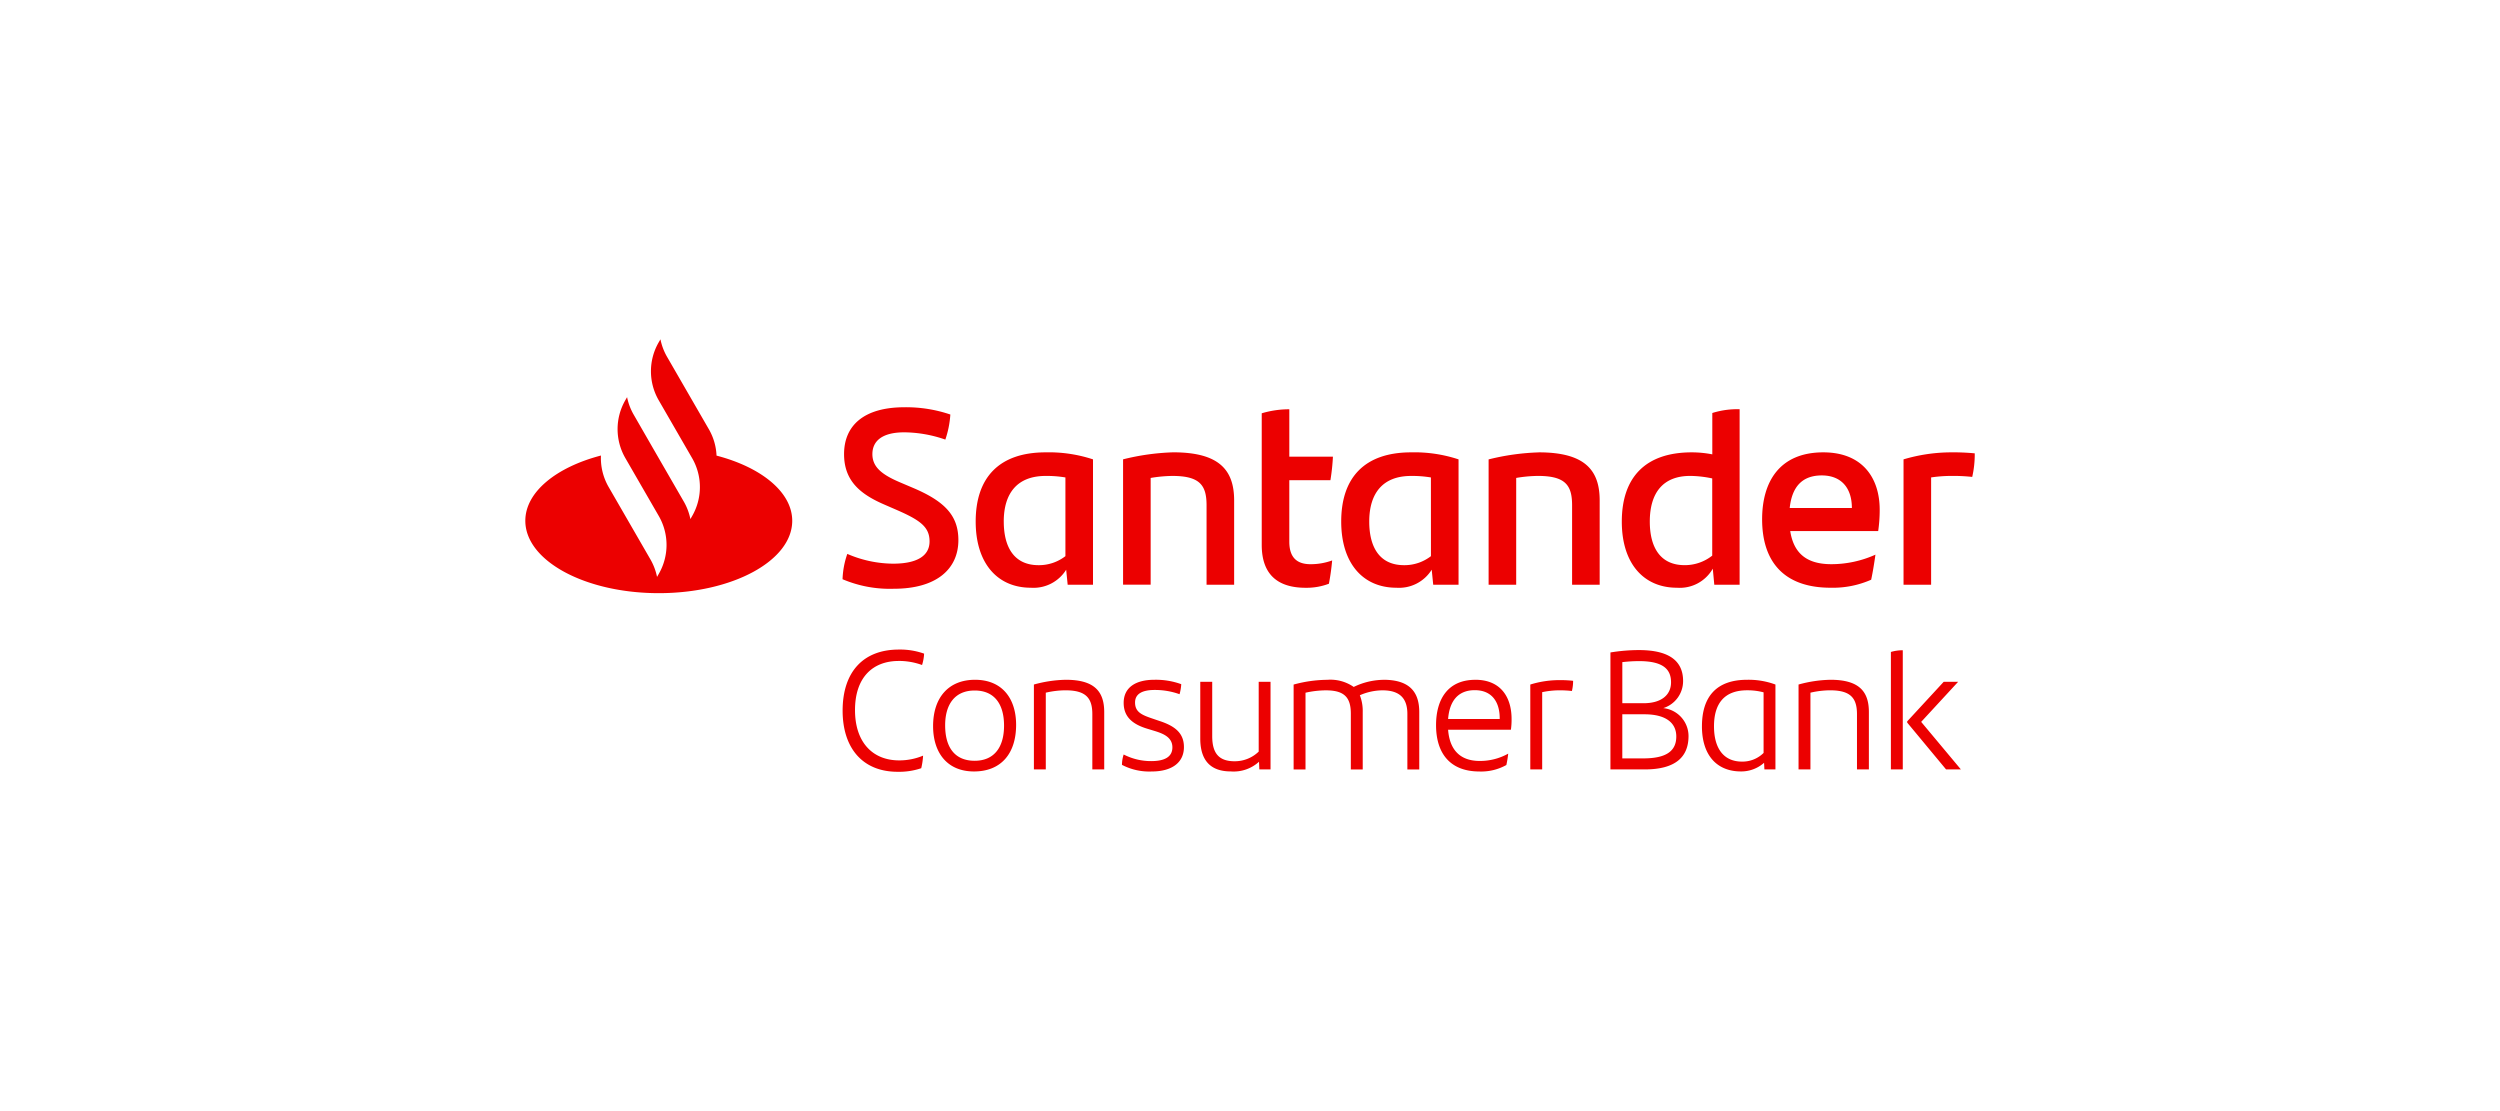 <svg xmlns="http://www.w3.org/2000/svg" xmlns:xlink="http://www.w3.org/1999/xlink" width="270" height="120" viewBox="0 0 270 120">
  <defs>
    <clipPath id="clip-Logo_12">
      <rect width="270" height="120"/>
    </clipPath>
  </defs>
  <g id="Logo_12" data-name="Logo – 12" clip-path="url(#clip-Logo_12)">
    <g id="santander_logo_compact" transform="translate(38.902 23.355)">
      <g id="Gruppe_5" data-name="Gruppe 5" transform="translate(17.827 13.289)">
        <g id="Gruppe_4" data-name="Gruppe 4">
          <path id="Pfad_12" data-name="Pfad 12" d="M208.569,148.732a13.741,13.741,0,0,0-3.447.513v9.167h1.284v-8.286a9.615,9.615,0,0,1,2.127-.257c2.255,0,2.9.879,2.9,2.586v5.958h1.284v-6.2C212.713,150,211.667,148.732,208.569,148.732Zm15.2-10.265h2.979v-9.1c0-3.277-1.6-5.2-6.58-5.2a25.327,25.327,0,0,0-5.415.758v13.538h2.979V126.934a14.82,14.82,0,0,1,2.355-.217c2.979,0,3.682,1.029,3.682,3.167Zm-5.008,14.74-.862-.294c-1.136-.386-1.852-.7-1.852-1.724,0-.9.716-1.357,2.127-1.357a7.809,7.809,0,0,1,2.678.459,5.037,5.037,0,0,0,.184-1.083,8,8,0,0,0-2.9-.476c-2.071,0-3.319.862-3.319,2.493,0,1.466.9,2.292,2.53,2.787l.843.257c.879.274,1.889.66,1.889,1.76,0,1.046-.862,1.486-2.273,1.486a6.428,6.428,0,0,1-2.989-.714,3.7,3.7,0,0,0-.184,1.119,6.344,6.344,0,0,0,3.209.716c2.2,0,3.484-.971,3.484-2.639C221.33,154.4,220.213,153.7,218.764,153.206Zm-28.836-17.014a12.636,12.636,0,0,1-4.954-1.056,9.089,9.089,0,0,0-.514,2.735,13.024,13.024,0,0,0,5.551,1.029c4.6,0,6.958-2.138,6.958-5.252,0-2.626-1.436-4.169-4.874-5.632l-1.463-.622c-1.895-.812-2.95-1.624-2.95-3.033,0-1.434,1.083-2.355,3.438-2.355a13.73,13.73,0,0,1,4.44.785,10.374,10.374,0,0,0,.541-2.708,14.852,14.852,0,0,0-4.954-.785c-4.386,0-6.524,1.977-6.524,5.064,0,2.87,1.733,4.305,4.279,5.415l1.38.6c2.545,1.109,3.574,1.841,3.574,3.411C193.853,135.38,192.446,136.192,189.927,136.192Zm18.682.651.163,1.624h2.735V124.928a15.173,15.173,0,0,0-5.117-.758c-5.008,0-7.553,2.706-7.553,7.473,0,4.549,2.382,7.148,5.956,7.148A4.154,4.154,0,0,0,208.61,136.842Zm-6.741-5.2c0-3.033,1.436-4.927,4.522-4.927a12.164,12.164,0,0,1,2.138.163v8.5a4.669,4.669,0,0,1-2.9.975C202.978,136.355,201.868,134.4,201.868,131.642Zm-31.019-7.119a6.221,6.221,0,0,0-.831-2.854l-4.513-7.818a6.27,6.27,0,0,1-.714-1.891l-.188.326a6.254,6.254,0,0,0,0,6.254l3.611,6.254a6.253,6.253,0,0,1,0,6.254l-.188.326a6.29,6.29,0,0,0-.714-1.891l-3.305-5.726L161.9,120.1a6.27,6.27,0,0,1-.714-1.891l-.188.326a6.255,6.255,0,0,0-.011,6.234h0l3.622,6.273a6.254,6.254,0,0,1,0,6.254l-.188.326a6.289,6.289,0,0,0-.714-1.891l-4.513-7.818a6.26,6.26,0,0,1-.831-3.4c-4.831,1.263-8.167,3.943-8.167,7.046,0,4.317,6.453,7.818,14.413,7.818s14.413-3.5,14.413-7.818C179.017,128.466,175.683,125.784,170.849,124.523ZM229.4,156.488a3.7,3.7,0,0,1-2.6,1.044c-1.651,0-2.42-.806-2.42-2.714V148.95H223.09v6.123c0,2.438,1.173,3.557,3.3,3.557a4.06,4.06,0,0,0,3.044-1.046l.036.825h1.209v-9.461H229.4v7.54Zm-38.87-9.791a7.306,7.306,0,0,1,2.513.44,4.809,4.809,0,0,0,.221-1.228,7.718,7.718,0,0,0-2.731-.44c-3.85,0-6.069,2.421-6.069,6.6,0,3.979,2.108,6.6,5.941,6.6a7.452,7.452,0,0,0,2.549-.386,7.326,7.326,0,0,0,.2-1.357,6.631,6.631,0,0,1-2.586.512c-2.9,0-4.766-2-4.766-5.426C185.8,148.53,187.668,146.7,190.528,146.7Zm8.233,2.035c-2.843,0-4.528,1.906-4.528,5.006,0,2.824,1.486,4.895,4.419,4.895,2.9,0,4.547-1.906,4.547-5.042C203.2,150.8,201.73,148.732,198.761,148.732Zm-.036,8.747c-2.09,0-3.19-1.374-3.19-3.831,0-2.255,1.044-3.758,3.19-3.758,2.071,0,3.171,1.394,3.171,3.795C201.9,155.993,200.851,157.479,198.724,157.479Zm75.843-18.688a4.1,4.1,0,0,0,3.872-2.058l.163,1.733h2.735V119.513a9,9,0,0,0-2.95.407v4.467a11.59,11.59,0,0,0-2.221-.217c-5.008,0-7.553,2.706-7.553,7.473C268.611,136.192,270.993,138.791,274.567,138.791ZM276,126.715a11.845,11.845,0,0,1,2.382.271v8.338a4.778,4.778,0,0,1-2.979,1.029c-2.653,0-3.764-1.95-3.764-4.71C271.642,128.556,273.051,126.715,276,126.715Zm14.377-2.545c-4.737,0-6.607,3.194-6.607,7.229,0,4.63,2.409,7.392,7.392,7.392a10.254,10.254,0,0,0,4.386-.866c.19-.893.351-1.921.461-2.706a11.6,11.6,0,0,1-4.764,1.029c-2.653,0-4.062-1.165-4.44-3.574h9.5a15.992,15.992,0,0,0,.163-2.3C296.47,126.959,294.629,124.17,290.378,124.17Zm-3.628,6.012c.244-2.3,1.353-3.52,3.465-3.52,2.058,0,3.25,1.3,3.25,3.52Zm10.928,28.232h1.284v-12.87a4.43,4.43,0,0,0-1.284.184Zm-6.526-9.682a13.742,13.742,0,0,0-3.447.513v9.167h1.284v-8.286a9.616,9.616,0,0,1,2.127-.257c2.255,0,2.9.879,2.9,2.586v5.958H295.3v-6.2C295.3,150,294.249,148.732,291.151,148.732Zm-13.88,5.023c0,3.135,1.614,4.877,4.217,4.877a3.72,3.72,0,0,0,2.493-.935l.036.716h1.192v-9.167a8.328,8.328,0,0,0-3.062-.513C278.867,148.732,277.272,150.528,277.272,153.755Zm6.655,2.879a3.231,3.231,0,0,1-2.328.935c-2,0-3.025-1.449-3.025-3.814,0-2.457,1.119-3.887,3.576-3.887a6.711,6.711,0,0,1,1.779.221v6.545Zm21.013-7.682H303.38l-3.943,4.273v.129l4.2,5.06h1.6l-4.29-5.135Zm-.806-24.782a18.114,18.114,0,0,0-5.09.758v13.538h2.979V126.878a15.063,15.063,0,0,1,2.192-.163,19.4,19.4,0,0,1,2.248.107,11.048,11.048,0,0,0,.271-2.545A24.437,24.437,0,0,0,304.133,124.17Zm-45.4,25.076v9.167h1.284V150.07a9.114,9.114,0,0,1,1.8-.2,11.371,11.371,0,0,1,1.411.073,4.551,4.551,0,0,0,.129-1.1,12.673,12.673,0,0,0-1.576-.073A10.528,10.528,0,0,0,258.735,149.246Zm-7.751-24.318a15.173,15.173,0,0,0-5.117-.758c-5.01,0-7.553,2.706-7.553,7.473,0,4.549,2.382,7.148,5.956,7.148a4.157,4.157,0,0,0,3.818-1.948l.163,1.624h2.735V124.928Zm-2.979,10.452a4.669,4.669,0,0,1-2.9.975c-2.653,0-3.764-1.95-3.764-4.71,0-3.033,1.436-4.927,4.522-4.927a12.163,12.163,0,0,1,2.138.163Zm25.086,16.414a3.057,3.057,0,0,0,2.146-2.933c0-2.054-1.357-3.336-4.766-3.336a18.882,18.882,0,0,0-3.081.257v12.632h3.685c3.319,0,4.749-1.321,4.749-3.612A3.042,3.042,0,0,0,273.091,151.793Zm-4.419-4.968a15.855,15.855,0,0,1,1.816-.109c2.714,0,3.447.971,3.447,2.292s-.99,2.255-2.969,2.255h-2.292v-4.438Zm2.273,10.4h-2.273v-4.766h2.384c2.311,0,3.447.918,3.447,2.4C274.5,156.452,273.385,157.222,270.945,157.222Zm-28.071-8.49a7.525,7.525,0,0,0-3.209.77,4.422,4.422,0,0,0-2.879-.77,14.045,14.045,0,0,0-3.612.513v9.167h1.284v-8.286a10.136,10.136,0,0,1,2.2-.257c1.962,0,2.695.733,2.695,2.513v6.033h1.284v-6.2a4.689,4.689,0,0,0-.311-1.816,6.2,6.2,0,0,1,2.438-.532c1.889,0,2.695.879,2.695,2.549v6h1.284v-6.2C246.742,150,245.642,148.732,242.874,148.732Zm9.92,0c-3.008,0-4.236,2.163-4.236,4.895,0,3.154,1.614,5.006,4.676,5.006a5.583,5.583,0,0,0,2.916-.7,11.942,11.942,0,0,0,.2-1.228,6.221,6.221,0,0,1-3.081.789c-2.09,0-3.246-1.173-3.411-3.374h6.783a7.63,7.63,0,0,0,.073-1.136C256.718,150.62,255.545,148.732,252.794,148.732Zm2.639,4.236h-5.574c.146-1.906,1.044-3.117,2.879-3.117,1.816,0,2.695,1.228,2.695,3.044Zm-18.448-14.611a25.221,25.221,0,0,0,.351-2.518,6.752,6.752,0,0,1-2.328.407c-1.436,0-2.3-.678-2.3-2.436v-6.634h4.44a22.618,22.618,0,0,0,.271-2.545h-4.71v-5.117a10.315,10.315,0,0,0-2.979.434v14.214c0,3.3,1.841,4.63,4.737,4.63A6.738,6.738,0,0,0,236.985,138.357Zm22.663-14.187a25.329,25.329,0,0,0-5.415.758v13.538h2.979V126.932a14.818,14.818,0,0,1,2.355-.217c2.979,0,3.682,1.029,3.682,3.167v8.582h2.979v-9.1C266.227,126.093,264.63,124.17,259.649,124.17Z" transform="translate(-150.19 -111.96)" fill="#ec0000"/>
        </g>
      </g>
    </g>
  </g>
</svg>
